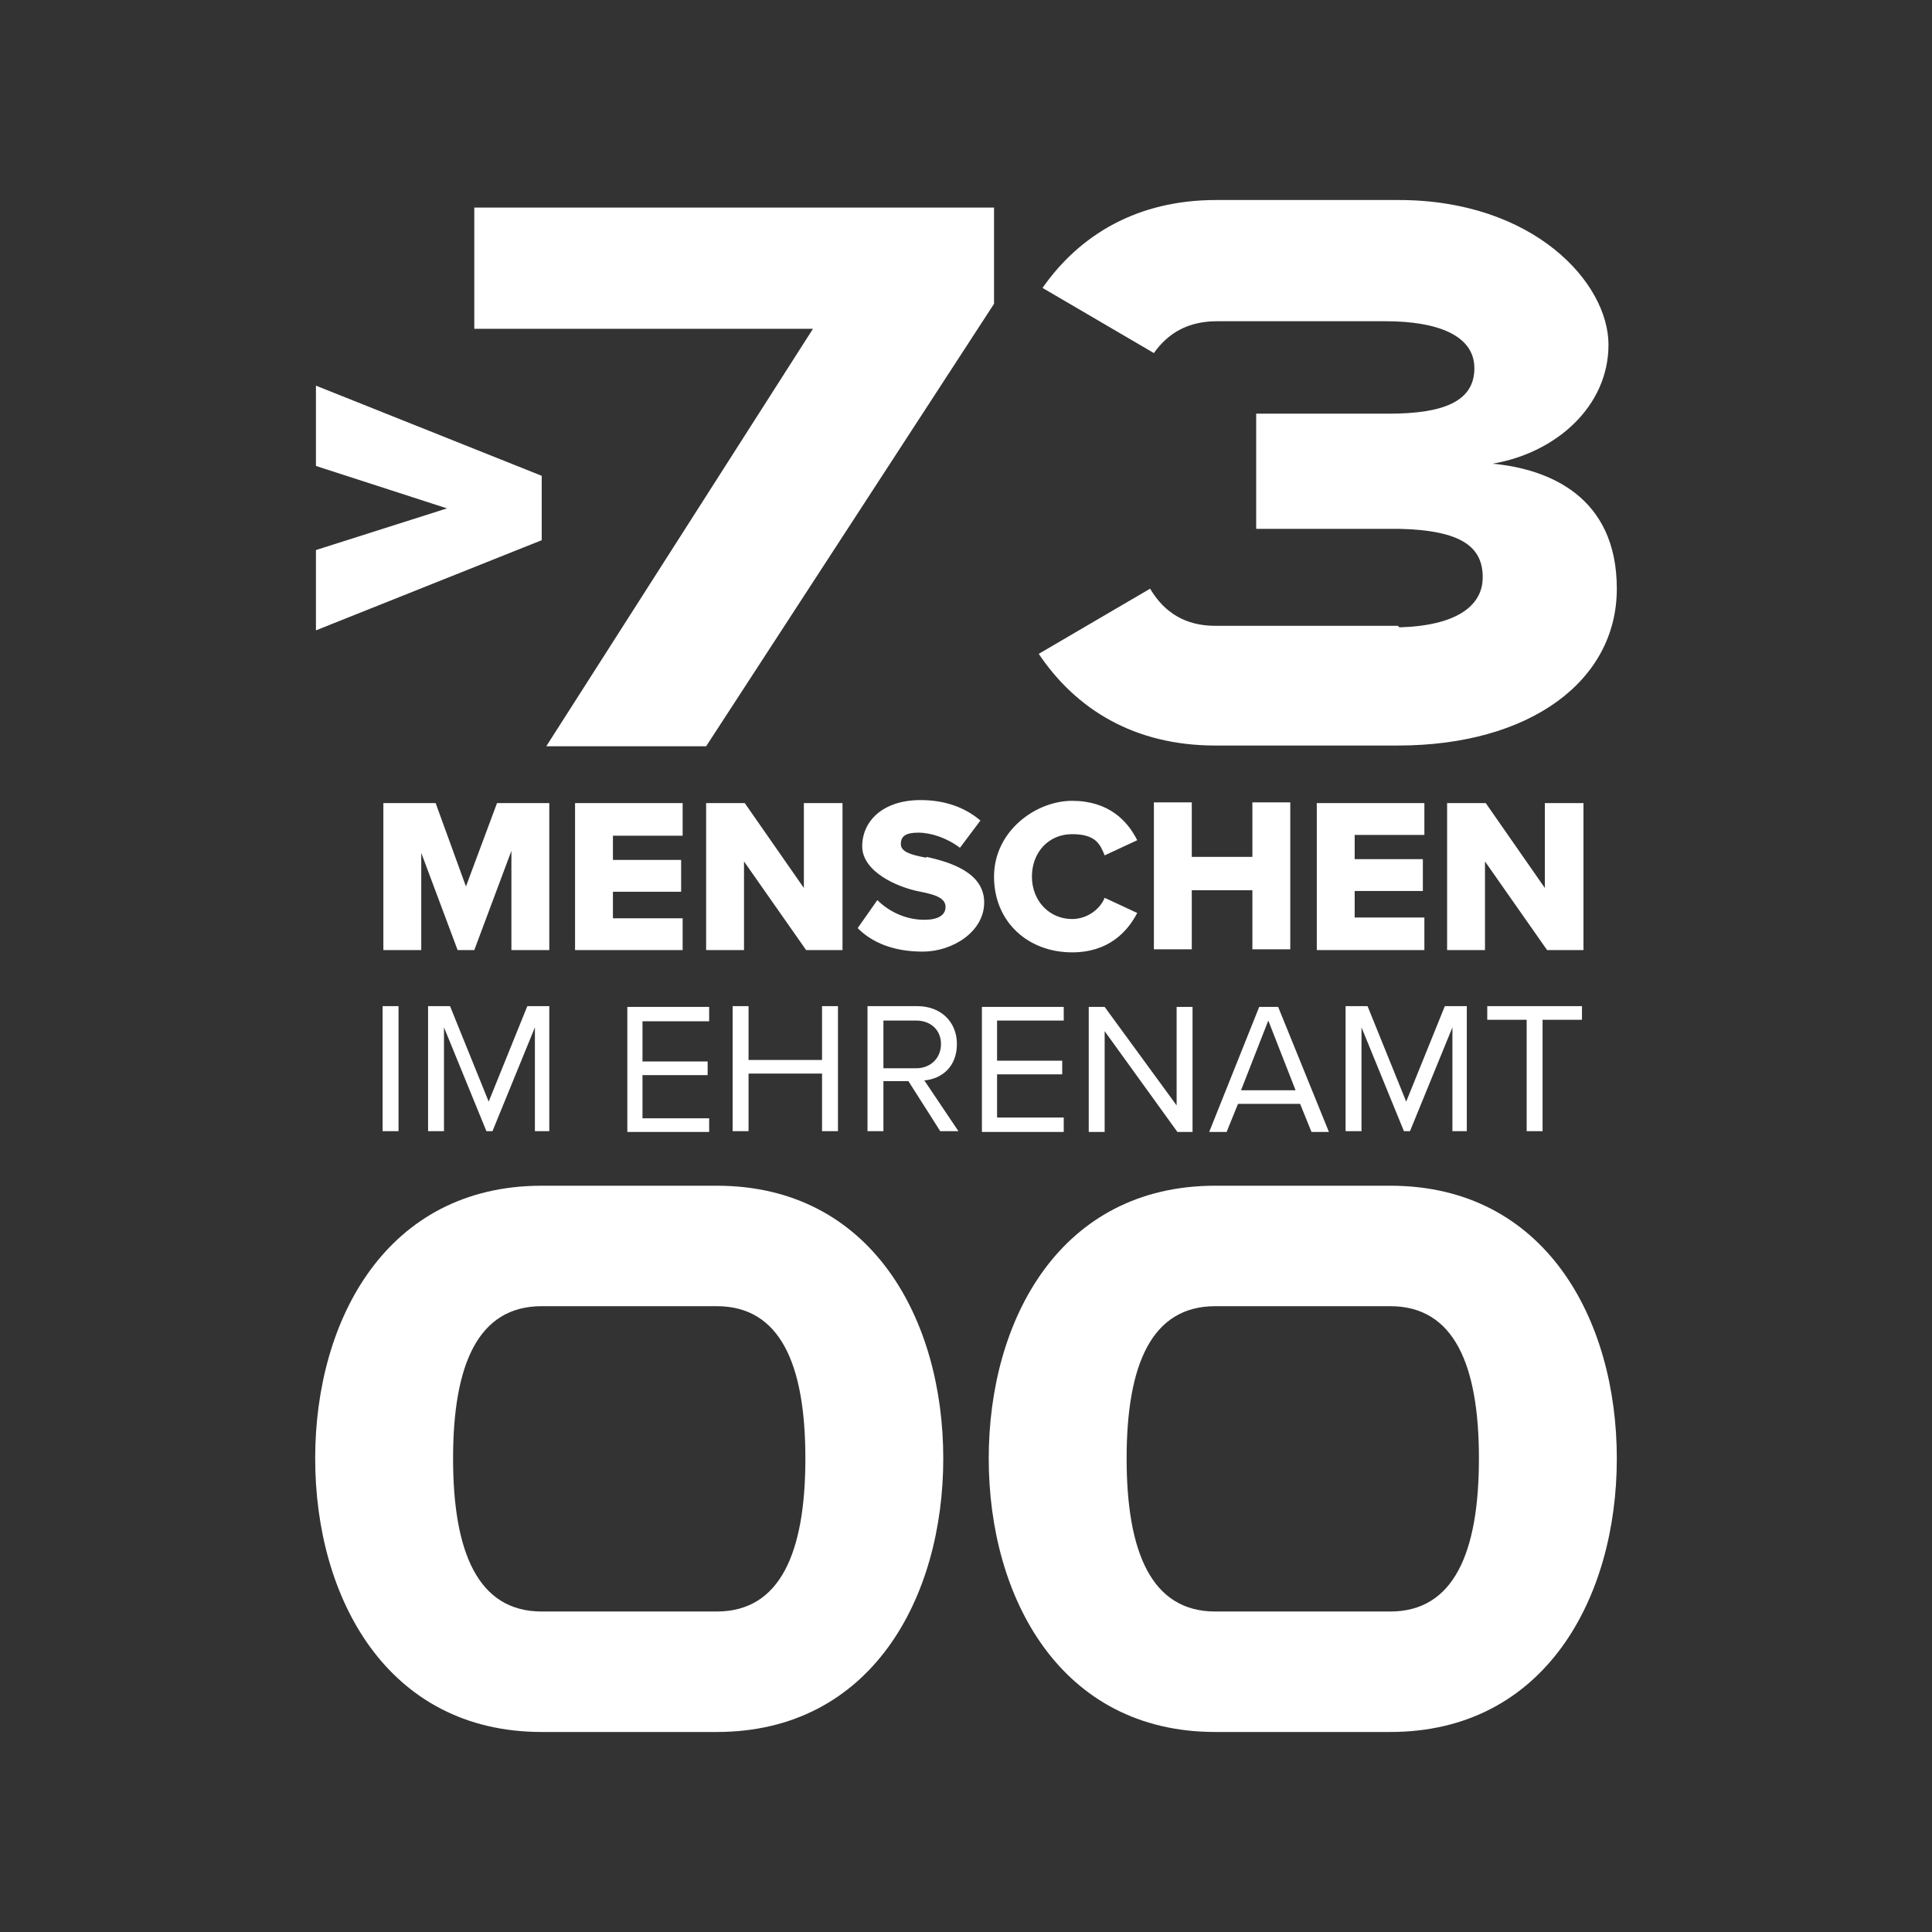 <?xml version="1.0" encoding="UTF-8"?>
<svg id="Ebene_1" xmlns="http://www.w3.org/2000/svg" version="1.1" viewBox="0 0 255 255">
  <rect x="0" y="0" width="255" height="255" fill="#333333" stroke="none"/>
  <!-- Generator: Adobe Illustrator 29.3.1, SVG Export Plug-In . SVG Version: 2.1.0 Build 151)  -->
  <defs>
    <style>
      .st0 {
        fill: #fff;
      }
    </style>
  </defs>
  <path class="st0" d="M72.2,98.5h21l38-58.4v-12.7H62.6v16h44.7l-35.2,55.1ZM71.5,62.8l-29.8-11.9v10.6l17.3,5.6-17.3,5.5v10.6l29.8-11.9v-8.6ZM141.5,125.7c4.8,0,7.3-2.7,8.6-5.2l-4.3-2c-.6,1.5-2.3,2.8-4.3,2.8-3,0-5.3-2.4-5.3-5.6s2.2-5.6,5.3-5.6,3.7,1.3,4.3,2.8l4.3-2c-1.3-2.6-3.8-5.2-8.6-5.2s-10.3,4-10.3,10,4.5,10,10.3,10ZM163.2,145.7h8.4l1.5,3.7h2.3l-6.7-16.5h-2.5l-6.6,16.5h2.3l1.5-3.7ZM167.4,134.7l3.6,9.2h-7.2l3.6-9.2ZM188,121.1h-9.2v-3.5h9v-4.2h-9v-3.2h9.2v-4.2h-14.2v19.4h14.2v-4.2ZM155.3,145.9l-9.5-13h-2.1v16.5h2.1v-13.3l9.6,13.3h2v-16.5h-2.1v13ZM208.9,106h-5v11.2l-7.8-11.2h-5.1v19.4h5v-11.7l8.2,11.7h4.8v-19.4ZM203.6,149.3v-14.7h5.2v-1.8h-12.5v1.8h5.2v14.7h2.1ZM193.6,149.3v-16.5h-2.9l-5.1,12.6-5.1-12.6h-2.9v16.5h2.1v-13.7l5.6,13.7h.8l5.6-13.7v13.7h2.1ZM165.3,125.3h5v-19.4h-5v7.2h-8v-7.2h-5v19.4h5v-7.8h8v7.8ZM110.6,149.3v-16.5h-2.1v7.1h-9.7v-7.1h-2.1v16.5h2.1v-7.6h9.7v7.6h2.1ZM111.1,106h-5v11.2l-7.8-11.2h-5.1v19.4h5v-11.7l8.2,11.7h4.8v-19.4ZM50.5,149.3h2.1v-16.5h-2.1v16.5ZM126.3,137.8c0-3-2.2-5-5.2-5h-6.6v16.5h2.1v-6.6h3.3l4.2,6.6h2.4l-4.5-6.7c2.3-.2,4.3-1.8,4.3-4.8ZM116.6,141v-6.3h4.3c2,0,3.3,1.3,3.3,3.1s-1.3,3.2-3.3,3.2h-4.3ZM55.5,112.3l4.9,13.1h2.2l4.9-13.1v13.1h5v-19.4h-6.9l-4.1,11-4-11h-6.9v19.4h5v-13.1ZM122.2,113.2c-2.1-.4-3.3-.8-3.3-1.8s.6-1.5,2.3-1.5,3.8.7,5.5,2l2.7-3.6c-2.1-1.8-4.8-2.7-7.9-2.7-5,0-7.7,2.8-7.7,6.1s4.5,5.4,7.7,6c2.1.4,3.3.9,3.3,2s-1,1.7-2.8,1.7c-2.6,0-4.8-1.2-6.2-2.6l-2.6,3.7c1.9,1.9,4.7,3.1,8.6,3.1s8.1-2.6,8.1-6.5-4.4-5.3-7.6-6ZM72.5,149.3v-16.5h-2.9l-5.1,12.6-5.1-12.6h-2.9v16.5h2.1v-13.7l5.6,13.7h.8l5.6-13.7v13.7h2.1ZM93.6,134.7v-1.8h-10.8v16.5h10.8v-1.8h-8.8v-5.7h8.6v-1.8h-8.6v-5.3h8.8ZM90.1,110.2v-4.2h-14.2v19.4h14.2v-4.2h-9.2v-3.5h9v-4.2h-9v-3.2h9.2ZM140.4,147.5h-8.8v-5.7h8.6v-1.8h-8.6v-5.3h8.8v-1.8h-10.8v16.5h10.8v-1.8ZM183.5,156.5h-23.1c-20.4,0-29.9,17.6-29.9,36s9.5,36.1,29.9,36.1h23.1c20.4,0,29.9-17.7,29.9-36.1s-9.5-36-29.9-36ZM183.5,212.7h0s-23.1,0-23.1,0c-8.4,0-11.7-7.8-11.7-20.2s3.3-20.1,11.7-20.1h23.1s0,0,0,0c8.4,0,11.7,7.7,11.7,20.1s-3.3,20.2-11.7,20.2ZM94.6,156.5h-23.1c-20.4,0-29.9,17.6-29.9,36s9.5,36.1,29.9,36.1h23.1c20.4,0,29.9-17.7,29.9-36.1s-9.5-36-29.9-36ZM94.6,212.7h0s-23.1,0-23.1,0c-8.4,0-11.7-7.8-11.7-20.2s3.3-20.1,11.7-20.1h23.1s0,0,0,0c8.4,0,11.7,7.7,11.7,20.1s-3.3,20.2-11.7,20.2ZM184.5,82.6h-24.1c-3.9,0-6.7-1.7-8.6-4.9l-14.7,8.6c4.9,7.3,12.6,12.1,23.3,12.1h24.1c17.4,0,28.9-8.5,28.9-20.7s-9-15.8-16.4-16.5h0c8.3-1.4,15.3-7.5,15.3-15.7s-9.9-19.1-27.7-19.1h-24.1c-10.4,0-18,4.6-22.9,11.6l14.7,8.6c1.9-2.7,4.6-4.2,8.3-4.2h22.3c6.7,0,11.7,1.8,11.7,6.2s-4.1,6-11.3,6h-17.5v15.2h18.9c8.4.2,11,2.5,11,6.4s-3.7,6.4-11,6.6Z"/>
</svg>